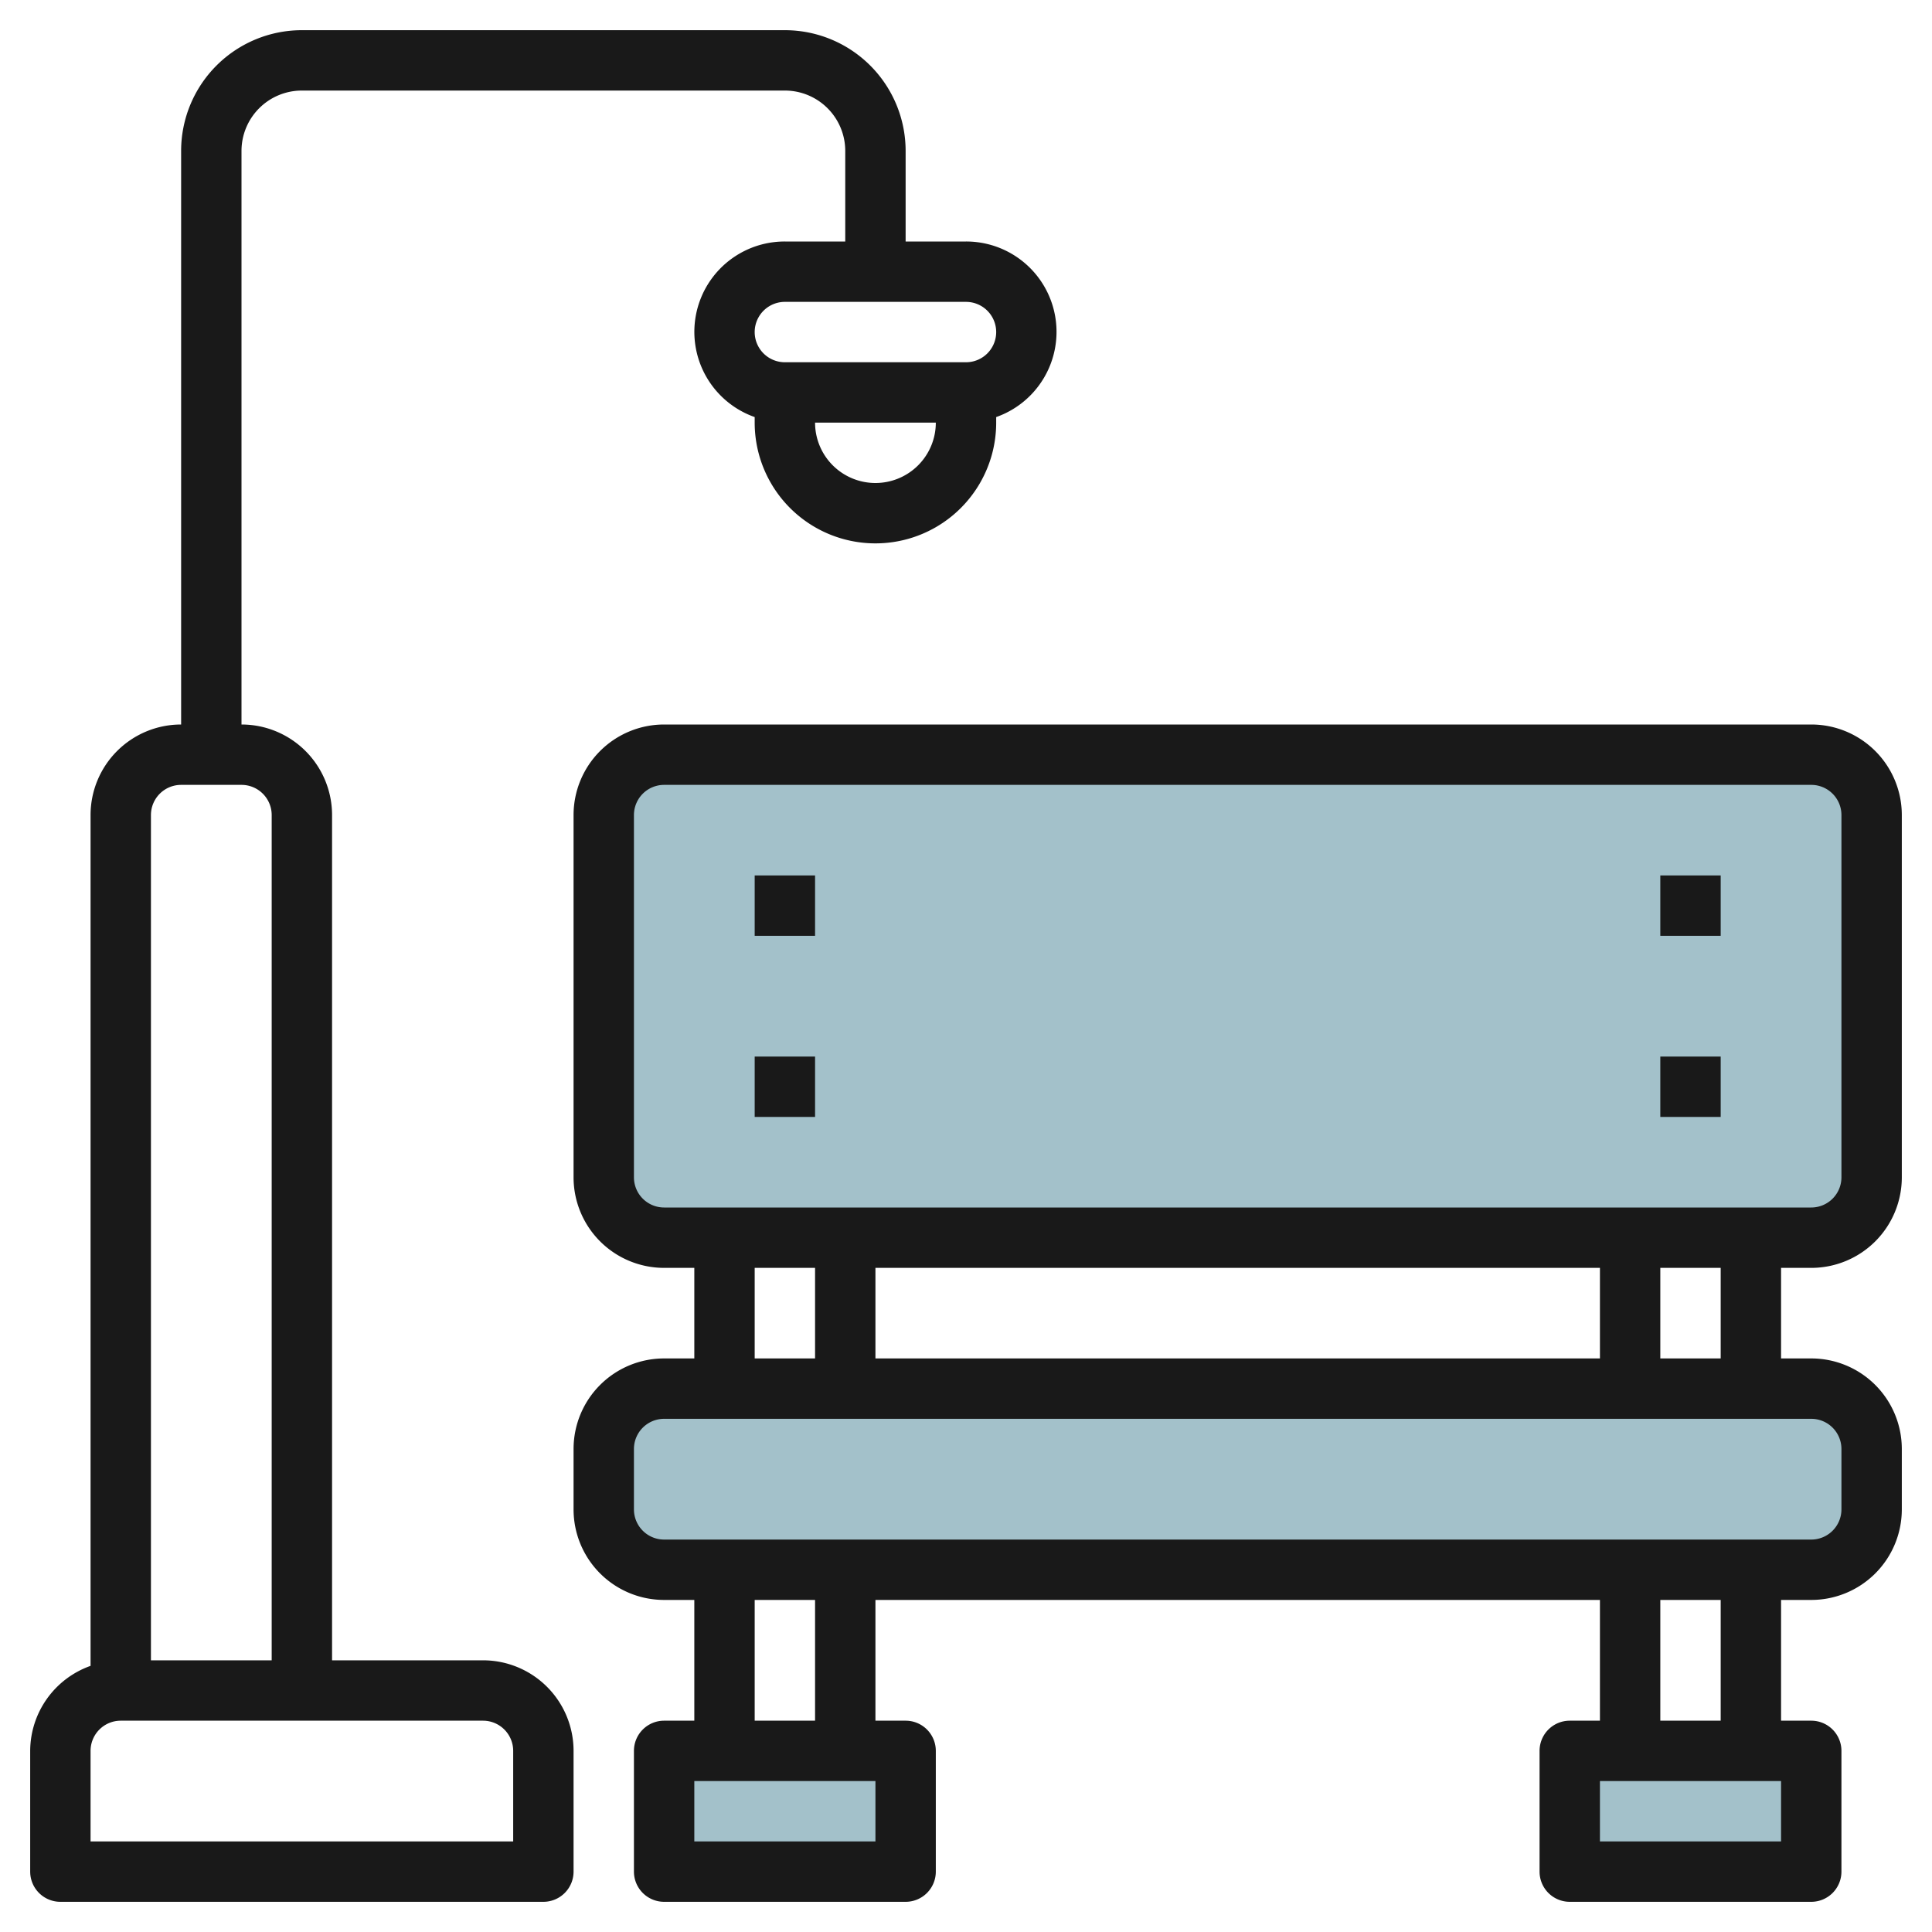 <svg height="512" viewBox="0 0 64 64" width="512" xmlns="http://www.w3.org/2000/svg"><g id="Layer_5" data-name="Layer 5"><rect fill="#a3c1ca" height="6" rx="2" width="42" x="20" y="46"/><path d="m22 58h8v4h-8z" fill="#a3c1ca"/><path d="m52 58h8v4h-8z" fill="#a3c1ca"/><rect fill="#a3c1ca" height="16" rx="2" width="42" x="20" y="25"/><g fill="#191919"><path d="m60 24h-38a3 3 0 0 0 -3 3v12a3 3 0 0 0 3 3h1v3h-1a3 3 0 0 0 -3 3v2a3 3 0 0 0 3 3h1v4h-1a1 1 0 0 0 -1 1v4a1 1 0 0 0 1 1h8a1 1 0 0 0 1-1v-4a1 1 0 0 0 -1-1h-1v-4h24v4h-1a1 1 0 0 0 -1 1v4a1 1 0 0 0 1 1h8a1 1 0 0 0 1-1v-4a1 1 0 0 0 -1-1h-1v-4h1a3 3 0 0 0 3-3v-2a3 3 0 0 0 -3-3h-1v-3h1a3 3 0 0 0 3-3v-12a3 3 0 0 0 -3-3zm-35 18h2v3h-2zm4 3v-3h24v3zm0 16h-6v-2h6zm-2-4h-2v-4h2zm32 4h-6v-2h6zm-2-4h-2v-4h2zm4-9v2a1 1 0 0 1 -1 1h-38a1 1 0 0 1 -1-1v-2a1 1 0 0 1 1-1h38a1 1 0 0 1 1 1zm-4-3h-2v-3h2zm4-6a1 1 0 0 1 -1 1h-38a1 1 0 0 1 -1-1v-12a1 1 0 0 1 1-1h38a1 1 0 0 1 1 1z"/><path d="m2 63h16a1 1 0 0 0 1-1v-4a3 3 0 0 0 -3-3h-5v-28a3 3 0 0 0 -3-3v-19a2 2 0 0 1 2-2h16a2 2 0 0 1 2 2v3h-2a2.993 2.993 0 0 0 -1 5.816v.184a4 4 0 0 0 8 0v-.184a2.993 2.993 0 0 0 -1-5.816h-2v-3a4 4 0 0 0 -4-4h-16a4 4 0 0 0 -4 4v19a3 3 0 0 0 -3 3v28.184a3 3 0 0 0 -2 2.816v4a1 1 0 0 0 1 1zm27-47a2 2 0 0 1 -2-2h4a2 2 0 0 1 -2 2zm4-5a1 1 0 0 1 -1 1h-6a1 1 0 0 1 0-2h6a1 1 0 0 1 1 1zm-27 15h2a1 1 0 0 1 1 1v28h-4v-28a1 1 0 0 1 1-1zm-3 32a1 1 0 0 1 1-1h12a1 1 0 0 1 1 1v3h-14z"/><path d="m25 29h2v2h-2z"/><path d="m25 35h2v2h-2z"/><path d="m55 29h2v2h-2z"/><path d="m55 35h2v2h-2z"/></g></g></svg>